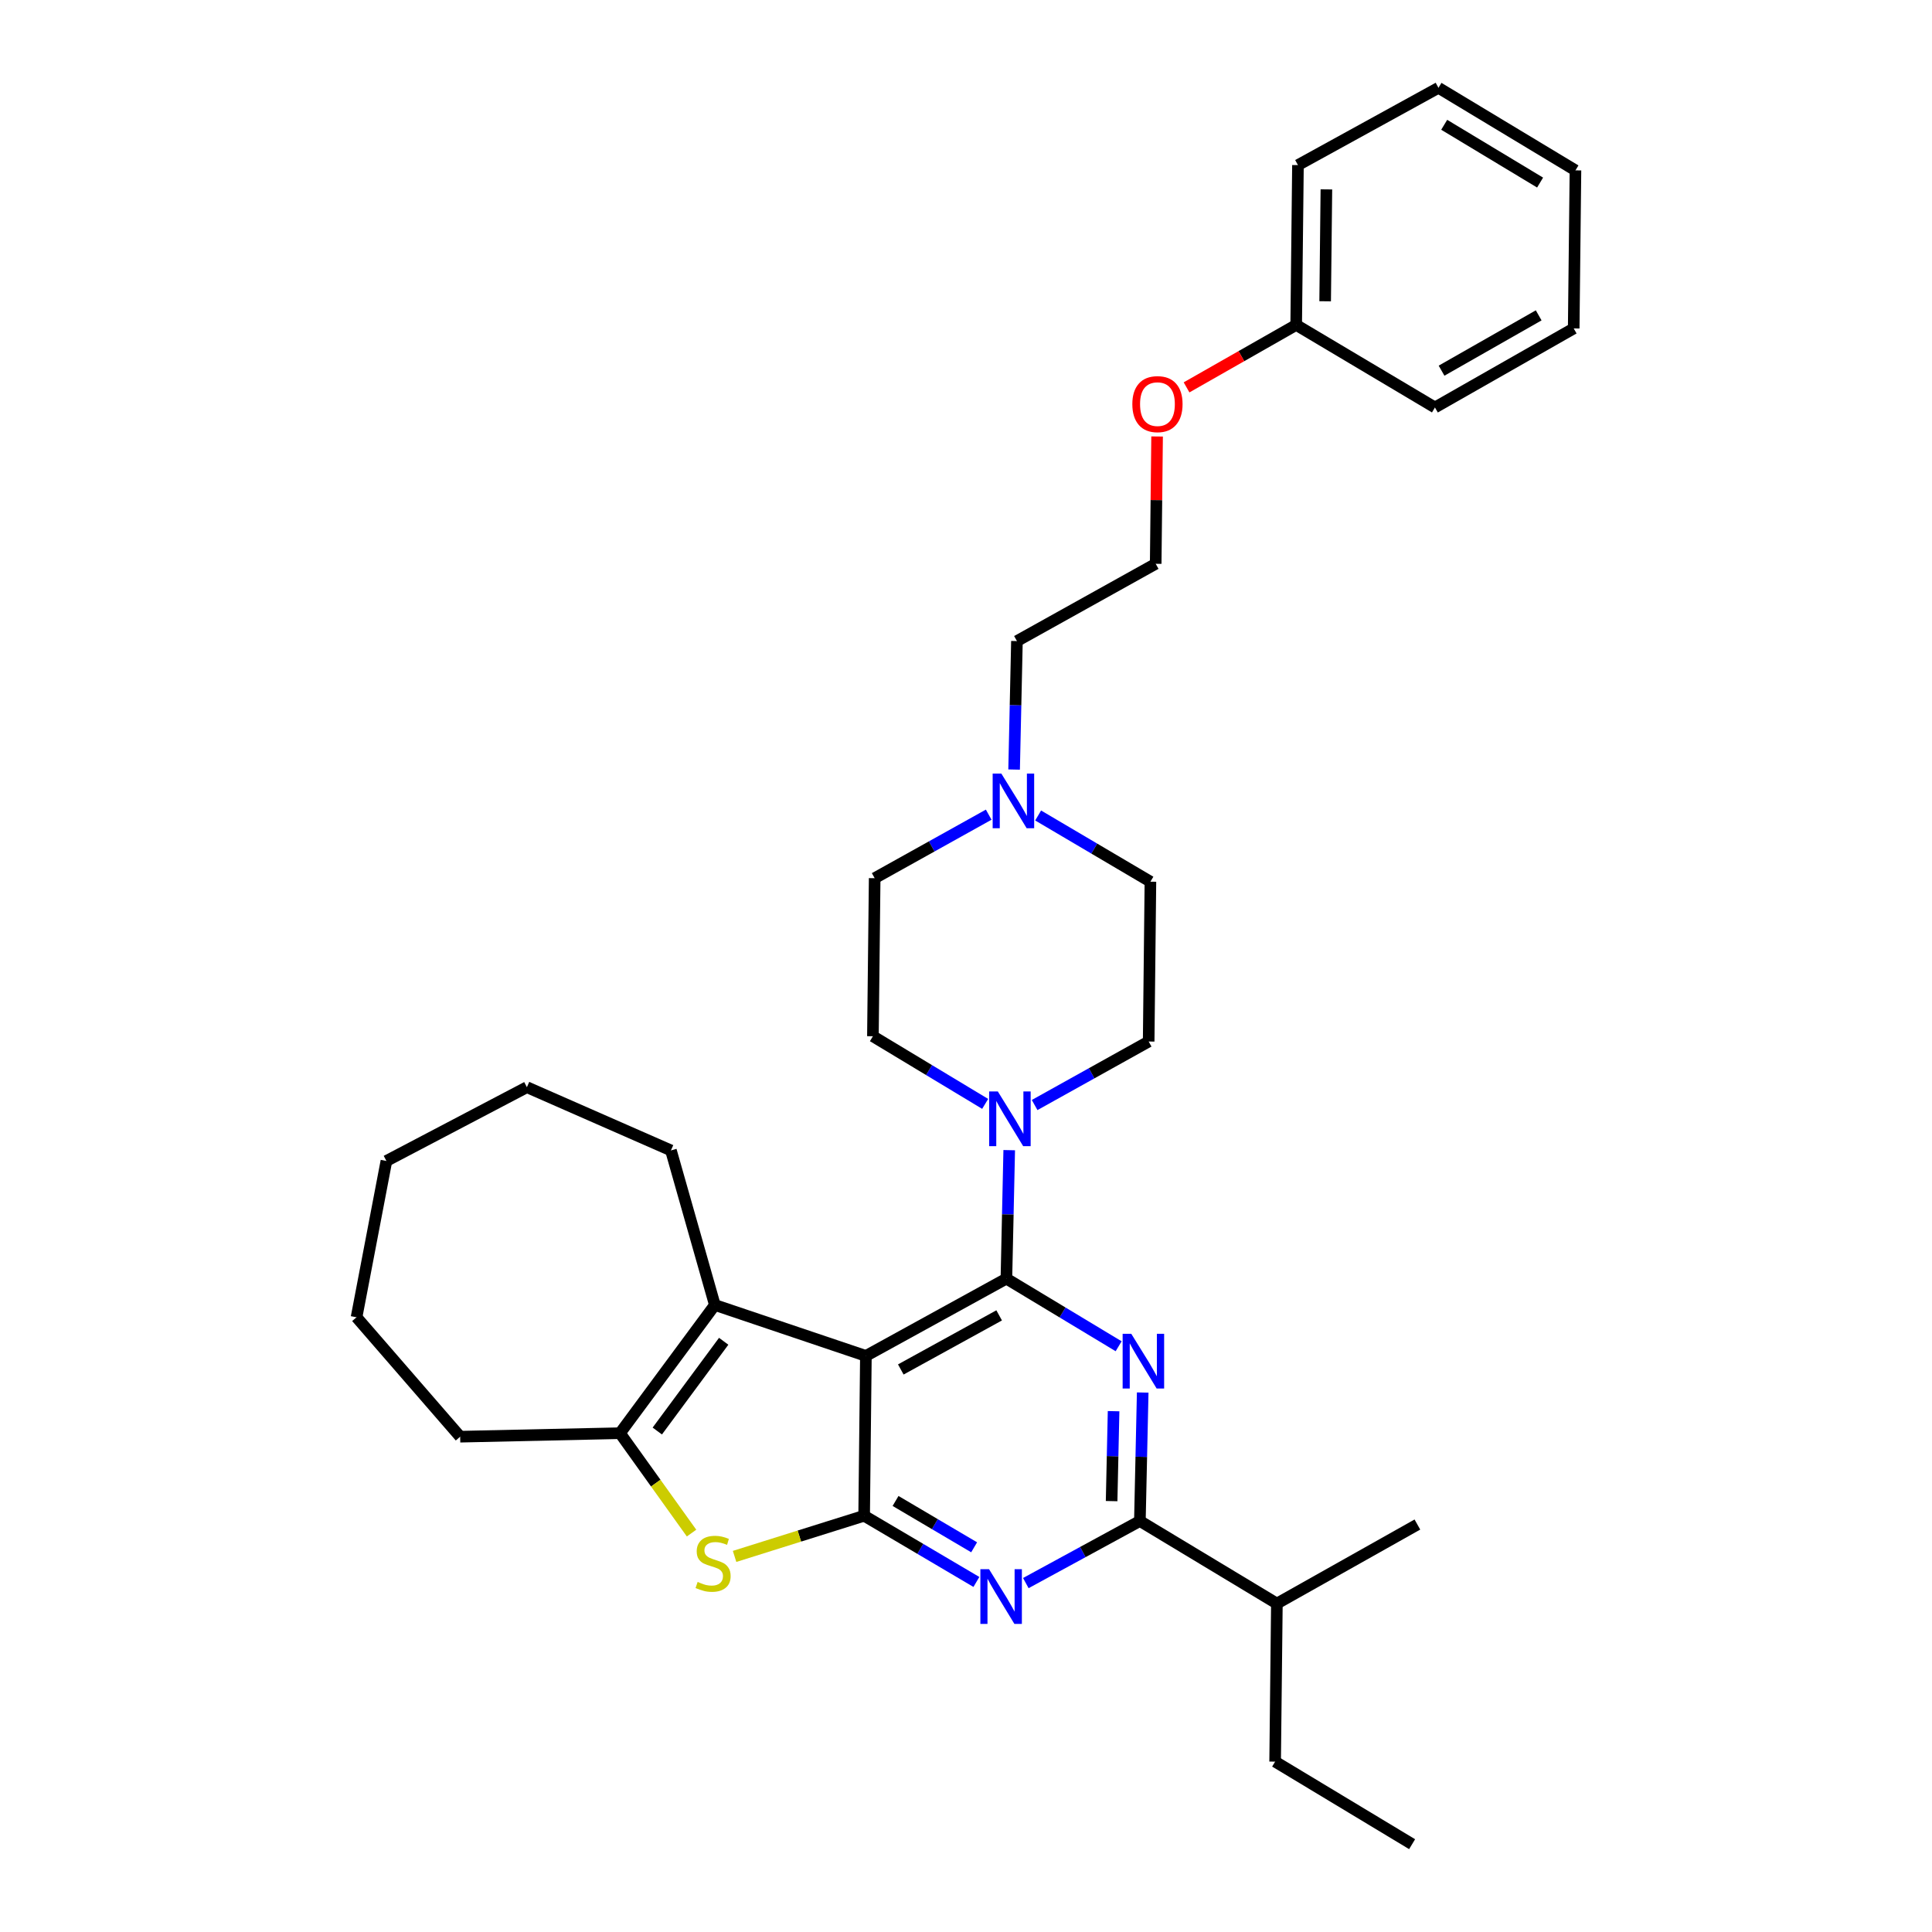 <?xml version='1.0' encoding='iso-8859-1'?>
<svg version='1.1' baseProfile='full'
              xmlns='http://www.w3.org/2000/svg'
                      xmlns:rdkit='http://www.rdkit.org/xml'
                      xmlns:xlink='http://www.w3.org/1999/xlink'
                  xml:space='preserve'
width='1000px' height='1000px' viewBox='0 0 1000 1000'>
<!-- END OF HEADER -->
<rect style='opacity:1.0;fill:#FFFFFF;stroke:none' width='1000' height='1000' x='0' y='0'> </rect>
<path class='bond-0' d='M 509.917,571.371 L 480.866,553.865' style='fill:none;fill-rule:evenodd;stroke:#0000FF;stroke-width:6px;stroke-linecap:butt;stroke-linejoin:miter;stroke-opacity:1' />
<path class='bond-0' d='M 480.866,553.865 L 451.815,536.36' style='fill:none;fill-rule:evenodd;stroke:#000000;stroke-width:6px;stroke-linecap:butt;stroke-linejoin:miter;stroke-opacity:1' />
<path class='bond-1' d='M 522.371,595.319 L 521.641,628.569' style='fill:none;fill-rule:evenodd;stroke:#0000FF;stroke-width:6px;stroke-linecap:butt;stroke-linejoin:miter;stroke-opacity:1' />
<path class='bond-1' d='M 521.641,628.569 L 520.911,661.82' style='fill:none;fill-rule:evenodd;stroke:#000000;stroke-width:6px;stroke-linecap:butt;stroke-linejoin:miter;stroke-opacity:1' />
<path class='bond-2' d='M 535.522,571.964 L 565.034,555.528' style='fill:none;fill-rule:evenodd;stroke:#0000FF;stroke-width:6px;stroke-linecap:butt;stroke-linejoin:miter;stroke-opacity:1' />
<path class='bond-2' d='M 565.034,555.528 L 594.547,539.091' style='fill:none;fill-rule:evenodd;stroke:#000000;stroke-width:6px;stroke-linecap:butt;stroke-linejoin:miter;stroke-opacity:1' />
<path class='bond-3' d='M 815.453,88.185 L 744.549,45.455' style='fill:none;fill-rule:evenodd;stroke:#000000;stroke-width:6px;stroke-linecap:butt;stroke-linejoin:miter;stroke-opacity:1' />
<path class='bond-3' d='M 797.15,94.498 L 747.517,64.587' style='fill:none;fill-rule:evenodd;stroke:#000000;stroke-width:6px;stroke-linecap:butt;stroke-linejoin:miter;stroke-opacity:1' />
<path class='bond-4' d='M 815.453,88.185 L 814.545,169.998' style='fill:none;fill-rule:evenodd;stroke:#000000;stroke-width:6px;stroke-linecap:butt;stroke-linejoin:miter;stroke-opacity:1' />
<path class='bond-5' d='M 744.549,45.455 L 671.821,85.454' style='fill:none;fill-rule:evenodd;stroke:#000000;stroke-width:6px;stroke-linecap:butt;stroke-linejoin:miter;stroke-opacity:1' />
<path class='bond-6' d='M 505.382,818.815 L 476.329,801.681' style='fill:none;fill-rule:evenodd;stroke:#0000FF;stroke-width:6px;stroke-linecap:butt;stroke-linejoin:miter;stroke-opacity:1' />
<path class='bond-6' d='M 476.329,801.681 L 447.276,784.548' style='fill:none;fill-rule:evenodd;stroke:#000000;stroke-width:6px;stroke-linecap:butt;stroke-linejoin:miter;stroke-opacity:1' />
<path class='bond-6' d='M 504.212,800.88 L 483.875,788.887' style='fill:none;fill-rule:evenodd;stroke:#0000FF;stroke-width:6px;stroke-linecap:butt;stroke-linejoin:miter;stroke-opacity:1' />
<path class='bond-6' d='M 483.875,788.887 L 463.537,776.893' style='fill:none;fill-rule:evenodd;stroke:#000000;stroke-width:6px;stroke-linecap:butt;stroke-linejoin:miter;stroke-opacity:1' />
<path class='bond-7' d='M 530.964,819.404 L 560.482,803.338' style='fill:none;fill-rule:evenodd;stroke:#0000FF;stroke-width:6px;stroke-linecap:butt;stroke-linejoin:miter;stroke-opacity:1' />
<path class='bond-7' d='M 560.482,803.338 L 590,787.271' style='fill:none;fill-rule:evenodd;stroke:#000000;stroke-width:6px;stroke-linecap:butt;stroke-linejoin:miter;stroke-opacity:1' />
<path class='bond-8' d='M 590,787.271 L 660.912,830.002' style='fill:none;fill-rule:evenodd;stroke:#000000;stroke-width:6px;stroke-linecap:butt;stroke-linejoin:miter;stroke-opacity:1' />
<path class='bond-9' d='M 590,787.271 L 590.729,754.021' style='fill:none;fill-rule:evenodd;stroke:#000000;stroke-width:6px;stroke-linecap:butt;stroke-linejoin:miter;stroke-opacity:1' />
<path class='bond-9' d='M 590.729,754.021 L 591.459,720.77' style='fill:none;fill-rule:evenodd;stroke:#0000FF;stroke-width:6px;stroke-linecap:butt;stroke-linejoin:miter;stroke-opacity:1' />
<path class='bond-9' d='M 575.368,776.97 L 575.879,753.695' style='fill:none;fill-rule:evenodd;stroke:#000000;stroke-width:6px;stroke-linecap:butt;stroke-linejoin:miter;stroke-opacity:1' />
<path class='bond-9' d='M 575.879,753.695 L 576.39,730.42' style='fill:none;fill-rule:evenodd;stroke:#0000FF;stroke-width:6px;stroke-linecap:butt;stroke-linejoin:miter;stroke-opacity:1' />
<path class='bond-10' d='M 579.006,696.824 L 549.959,679.322' style='fill:none;fill-rule:evenodd;stroke:#0000FF;stroke-width:6px;stroke-linecap:butt;stroke-linejoin:miter;stroke-opacity:1' />
<path class='bond-10' d='M 549.959,679.322 L 520.911,661.82' style='fill:none;fill-rule:evenodd;stroke:#000000;stroke-width:6px;stroke-linecap:butt;stroke-linejoin:miter;stroke-opacity:1' />
<path class='bond-11' d='M 520.911,661.82 L 448.184,701.818' style='fill:none;fill-rule:evenodd;stroke:#000000;stroke-width:6px;stroke-linecap:butt;stroke-linejoin:miter;stroke-opacity:1' />
<path class='bond-11' d='M 517.161,680.835 L 466.251,708.834' style='fill:none;fill-rule:evenodd;stroke:#000000;stroke-width:6px;stroke-linecap:butt;stroke-linejoin:miter;stroke-opacity:1' />
<path class='bond-12' d='M 447.276,784.548 L 448.184,701.818' style='fill:none;fill-rule:evenodd;stroke:#000000;stroke-width:6px;stroke-linecap:butt;stroke-linejoin:miter;stroke-opacity:1' />
<path class='bond-13' d='M 447.276,784.548 L 413.749,795.072' style='fill:none;fill-rule:evenodd;stroke:#000000;stroke-width:6px;stroke-linecap:butt;stroke-linejoin:miter;stroke-opacity:1' />
<path class='bond-13' d='M 413.749,795.072 L 380.222,805.597' style='fill:none;fill-rule:evenodd;stroke:#CCCC00;stroke-width:6px;stroke-linecap:butt;stroke-linejoin:miter;stroke-opacity:1' />
<path class='bond-14' d='M 448.184,701.818 L 370.001,675.452' style='fill:none;fill-rule:evenodd;stroke:#000000;stroke-width:6px;stroke-linecap:butt;stroke-linejoin:miter;stroke-opacity:1' />
<path class='bond-15' d='M 370.001,675.452 L 347.275,595.454' style='fill:none;fill-rule:evenodd;stroke:#000000;stroke-width:6px;stroke-linecap:butt;stroke-linejoin:miter;stroke-opacity:1' />
<path class='bond-16' d='M 370.001,675.452 L 320.908,741.817' style='fill:none;fill-rule:evenodd;stroke:#000000;stroke-width:6px;stroke-linecap:butt;stroke-linejoin:miter;stroke-opacity:1' />
<path class='bond-16' d='M 374.579,694.241 L 340.214,740.697' style='fill:none;fill-rule:evenodd;stroke:#000000;stroke-width:6px;stroke-linecap:butt;stroke-linejoin:miter;stroke-opacity:1' />
<path class='bond-17' d='M 320.908,741.817 L 339.427,767.671' style='fill:none;fill-rule:evenodd;stroke:#000000;stroke-width:6px;stroke-linecap:butt;stroke-linejoin:miter;stroke-opacity:1' />
<path class='bond-17' d='M 339.427,767.671 L 357.945,793.525' style='fill:none;fill-rule:evenodd;stroke:#CCCC00;stroke-width:6px;stroke-linecap:butt;stroke-linejoin:miter;stroke-opacity:1' />
<path class='bond-18' d='M 320.908,741.817 L 238.179,743.633' style='fill:none;fill-rule:evenodd;stroke:#000000;stroke-width:6px;stroke-linecap:butt;stroke-linejoin:miter;stroke-opacity:1' />
<path class='bond-19' d='M 730.908,954.545 L 660.004,911.815' style='fill:none;fill-rule:evenodd;stroke:#000000;stroke-width:6px;stroke-linecap:butt;stroke-linejoin:miter;stroke-opacity:1' />
<path class='bond-20' d='M 660.004,911.815 L 660.912,830.002' style='fill:none;fill-rule:evenodd;stroke:#000000;stroke-width:6px;stroke-linecap:butt;stroke-linejoin:miter;stroke-opacity:1' />
<path class='bond-21' d='M 660.912,830.002 L 733.639,789.095' style='fill:none;fill-rule:evenodd;stroke:#000000;stroke-width:6px;stroke-linecap:butt;stroke-linejoin:miter;stroke-opacity:1' />
<path class='bond-22' d='M 272.723,562.726 L 347.275,595.454' style='fill:none;fill-rule:evenodd;stroke:#000000;stroke-width:6px;stroke-linecap:butt;stroke-linejoin:miter;stroke-opacity:1' />
<path class='bond-23' d='M 272.723,562.726 L 200.004,600.909' style='fill:none;fill-rule:evenodd;stroke:#000000;stroke-width:6px;stroke-linecap:butt;stroke-linejoin:miter;stroke-opacity:1' />
<path class='bond-24' d='M 200.004,600.909 L 184.547,681.815' style='fill:none;fill-rule:evenodd;stroke:#000000;stroke-width:6px;stroke-linecap:butt;stroke-linejoin:miter;stroke-opacity:1' />
<path class='bond-25' d='M 184.547,681.815 L 238.179,743.633' style='fill:none;fill-rule:evenodd;stroke:#000000;stroke-width:6px;stroke-linecap:butt;stroke-linejoin:miter;stroke-opacity:1' />
<path class='bond-26' d='M 671.821,85.454 L 670.905,168.183' style='fill:none;fill-rule:evenodd;stroke:#000000;stroke-width:6px;stroke-linecap:butt;stroke-linejoin:miter;stroke-opacity:1' />
<path class='bond-26' d='M 686.537,98.027 L 685.896,155.938' style='fill:none;fill-rule:evenodd;stroke:#000000;stroke-width:6px;stroke-linecap:butt;stroke-linejoin:miter;stroke-opacity:1' />
<path class='bond-27' d='M 670.905,168.183 L 742.725,210.905' style='fill:none;fill-rule:evenodd;stroke:#000000;stroke-width:6px;stroke-linecap:butt;stroke-linejoin:miter;stroke-opacity:1' />
<path class='bond-28' d='M 670.905,168.183 L 642.533,184.345' style='fill:none;fill-rule:evenodd;stroke:#000000;stroke-width:6px;stroke-linecap:butt;stroke-linejoin:miter;stroke-opacity:1' />
<path class='bond-28' d='M 642.533,184.345 L 614.16,200.507' style='fill:none;fill-rule:evenodd;stroke:#FF0000;stroke-width:6px;stroke-linecap:butt;stroke-linejoin:miter;stroke-opacity:1' />
<path class='bond-29' d='M 742.725,210.905 L 814.545,169.998' style='fill:none;fill-rule:evenodd;stroke:#000000;stroke-width:6px;stroke-linecap:butt;stroke-linejoin:miter;stroke-opacity:1' />
<path class='bond-29' d='M 746.146,191.862 L 796.42,163.227' style='fill:none;fill-rule:evenodd;stroke:#000000;stroke-width:6px;stroke-linecap:butt;stroke-linejoin:miter;stroke-opacity:1' />
<path class='bond-30' d='M 598.909,225.918 L 598.548,258.868' style='fill:none;fill-rule:evenodd;stroke:#FF0000;stroke-width:6px;stroke-linecap:butt;stroke-linejoin:miter;stroke-opacity:1' />
<path class='bond-30' d='M 598.548,258.868 L 598.186,291.819' style='fill:none;fill-rule:evenodd;stroke:#000000;stroke-width:6px;stroke-linecap:butt;stroke-linejoin:miter;stroke-opacity:1' />
<path class='bond-31' d='M 598.186,291.819 L 526.366,331.818' style='fill:none;fill-rule:evenodd;stroke:#000000;stroke-width:6px;stroke-linecap:butt;stroke-linejoin:miter;stroke-opacity:1' />
<path class='bond-32' d='M 526.366,331.818 L 525.633,365.068' style='fill:none;fill-rule:evenodd;stroke:#000000;stroke-width:6px;stroke-linecap:butt;stroke-linejoin:miter;stroke-opacity:1' />
<path class='bond-32' d='M 525.633,365.068 L 524.9,398.319' style='fill:none;fill-rule:evenodd;stroke:#0000FF;stroke-width:6px;stroke-linecap:butt;stroke-linejoin:miter;stroke-opacity:1' />
<path class='bond-33' d='M 511.747,421.674 L 482.239,438.11' style='fill:none;fill-rule:evenodd;stroke:#0000FF;stroke-width:6px;stroke-linecap:butt;stroke-linejoin:miter;stroke-opacity:1' />
<path class='bond-33' d='M 482.239,438.11 L 452.731,454.546' style='fill:none;fill-rule:evenodd;stroke:#000000;stroke-width:6px;stroke-linecap:butt;stroke-linejoin:miter;stroke-opacity:1' />
<path class='bond-34' d='M 537.34,422.094 L 566.397,439.228' style='fill:none;fill-rule:evenodd;stroke:#0000FF;stroke-width:6px;stroke-linecap:butt;stroke-linejoin:miter;stroke-opacity:1' />
<path class='bond-34' d='M 566.397,439.228 L 595.454,456.362' style='fill:none;fill-rule:evenodd;stroke:#000000;stroke-width:6px;stroke-linecap:butt;stroke-linejoin:miter;stroke-opacity:1' />
<path class='bond-35' d='M 452.731,454.546 L 451.815,536.36' style='fill:none;fill-rule:evenodd;stroke:#000000;stroke-width:6px;stroke-linecap:butt;stroke-linejoin:miter;stroke-opacity:1' />
<path class='bond-36' d='M 594.547,539.091 L 595.454,456.362' style='fill:none;fill-rule:evenodd;stroke:#000000;stroke-width:6px;stroke-linecap:butt;stroke-linejoin:miter;stroke-opacity:1' />
<path  class='atom-0' d='M 516.467 564.93
L 525.747 579.93
Q 526.667 581.41, 528.147 584.09
Q 529.627 586.77, 529.707 586.93
L 529.707 564.93
L 533.467 564.93
L 533.467 593.25
L 529.587 593.25
L 519.627 576.85
Q 518.467 574.93, 517.227 572.73
Q 516.027 570.53, 515.667 569.85
L 515.667 593.25
L 511.987 593.25
L 511.987 564.93
L 516.467 564.93
' fill='#0000FF'/>
<path  class='atom-3' d='M 511.92 812.202
L 521.2 827.202
Q 522.12 828.682, 523.6 831.362
Q 525.08 834.042, 525.16 834.202
L 525.16 812.202
L 528.92 812.202
L 528.92 840.522
L 525.04 840.522
L 515.08 824.122
Q 513.92 822.202, 512.68 820.002
Q 511.48 817.802, 511.12 817.122
L 511.12 840.522
L 507.44 840.522
L 507.44 812.202
L 511.92 812.202
' fill='#0000FF'/>
<path  class='atom-5' d='M 585.555 690.382
L 594.835 705.382
Q 595.755 706.862, 597.235 709.542
Q 598.715 712.222, 598.795 712.382
L 598.795 690.382
L 602.555 690.382
L 602.555 718.702
L 598.675 718.702
L 588.715 702.302
Q 587.555 700.382, 586.315 698.182
Q 585.115 695.982, 584.755 695.302
L 584.755 718.702
L 581.075 718.702
L 581.075 690.382
L 585.555 690.382
' fill='#0000FF'/>
<path  class='atom-11' d='M 361.094 818.81
Q 361.414 818.93, 362.734 819.49
Q 364.054 820.05, 365.494 820.41
Q 366.974 820.73, 368.414 820.73
Q 371.094 820.73, 372.654 819.45
Q 374.214 818.13, 374.214 815.85
Q 374.214 814.29, 373.414 813.33
Q 372.654 812.37, 371.454 811.85
Q 370.254 811.33, 368.254 810.73
Q 365.734 809.97, 364.214 809.25
Q 362.734 808.53, 361.654 807.01
Q 360.614 805.49, 360.614 802.93
Q 360.614 799.37, 363.014 797.17
Q 365.454 794.97, 370.254 794.97
Q 373.534 794.97, 377.254 796.53
L 376.334 799.61
Q 372.934 798.21, 370.374 798.21
Q 367.614 798.21, 366.094 799.37
Q 364.574 800.49, 364.614 802.45
Q 364.614 803.97, 365.374 804.89
Q 366.174 805.81, 367.294 806.33
Q 368.454 806.85, 370.374 807.45
Q 372.934 808.25, 374.454 809.05
Q 375.974 809.85, 377.054 811.49
Q 378.174 813.09, 378.174 815.85
Q 378.174 819.77, 375.534 821.89
Q 372.934 823.97, 368.574 823.97
Q 366.054 823.97, 364.134 823.41
Q 362.254 822.89, 360.014 821.97
L 361.094 818.81
' fill='#CCCC00'/>
<path  class='atom-25' d='M 586.094 209.17
Q 586.094 202.37, 589.454 198.57
Q 592.814 194.77, 599.094 194.77
Q 605.374 194.77, 608.734 198.57
Q 612.094 202.37, 612.094 209.17
Q 612.094 216.05, 608.694 219.97
Q 605.294 223.85, 599.094 223.85
Q 592.854 223.85, 589.454 219.97
Q 586.094 216.09, 586.094 209.17
M 599.094 220.65
Q 603.414 220.65, 605.734 217.77
Q 608.094 214.85, 608.094 209.17
Q 608.094 203.61, 605.734 200.81
Q 603.414 197.97, 599.094 197.97
Q 594.774 197.97, 592.414 200.77
Q 590.094 203.57, 590.094 209.17
Q 590.094 214.89, 592.414 217.77
Q 594.774 220.65, 599.094 220.65
' fill='#FF0000'/>
<path  class='atom-28' d='M 518.282 400.387
L 527.562 415.387
Q 528.482 416.867, 529.962 419.547
Q 531.442 422.227, 531.522 422.387
L 531.522 400.387
L 535.282 400.387
L 535.282 428.707
L 531.402 428.707
L 521.442 412.307
Q 520.282 410.387, 519.042 408.187
Q 517.842 405.987, 517.482 405.307
L 517.482 428.707
L 513.802 428.707
L 513.802 400.387
L 518.282 400.387
' fill='#0000FF'/>
</svg>
